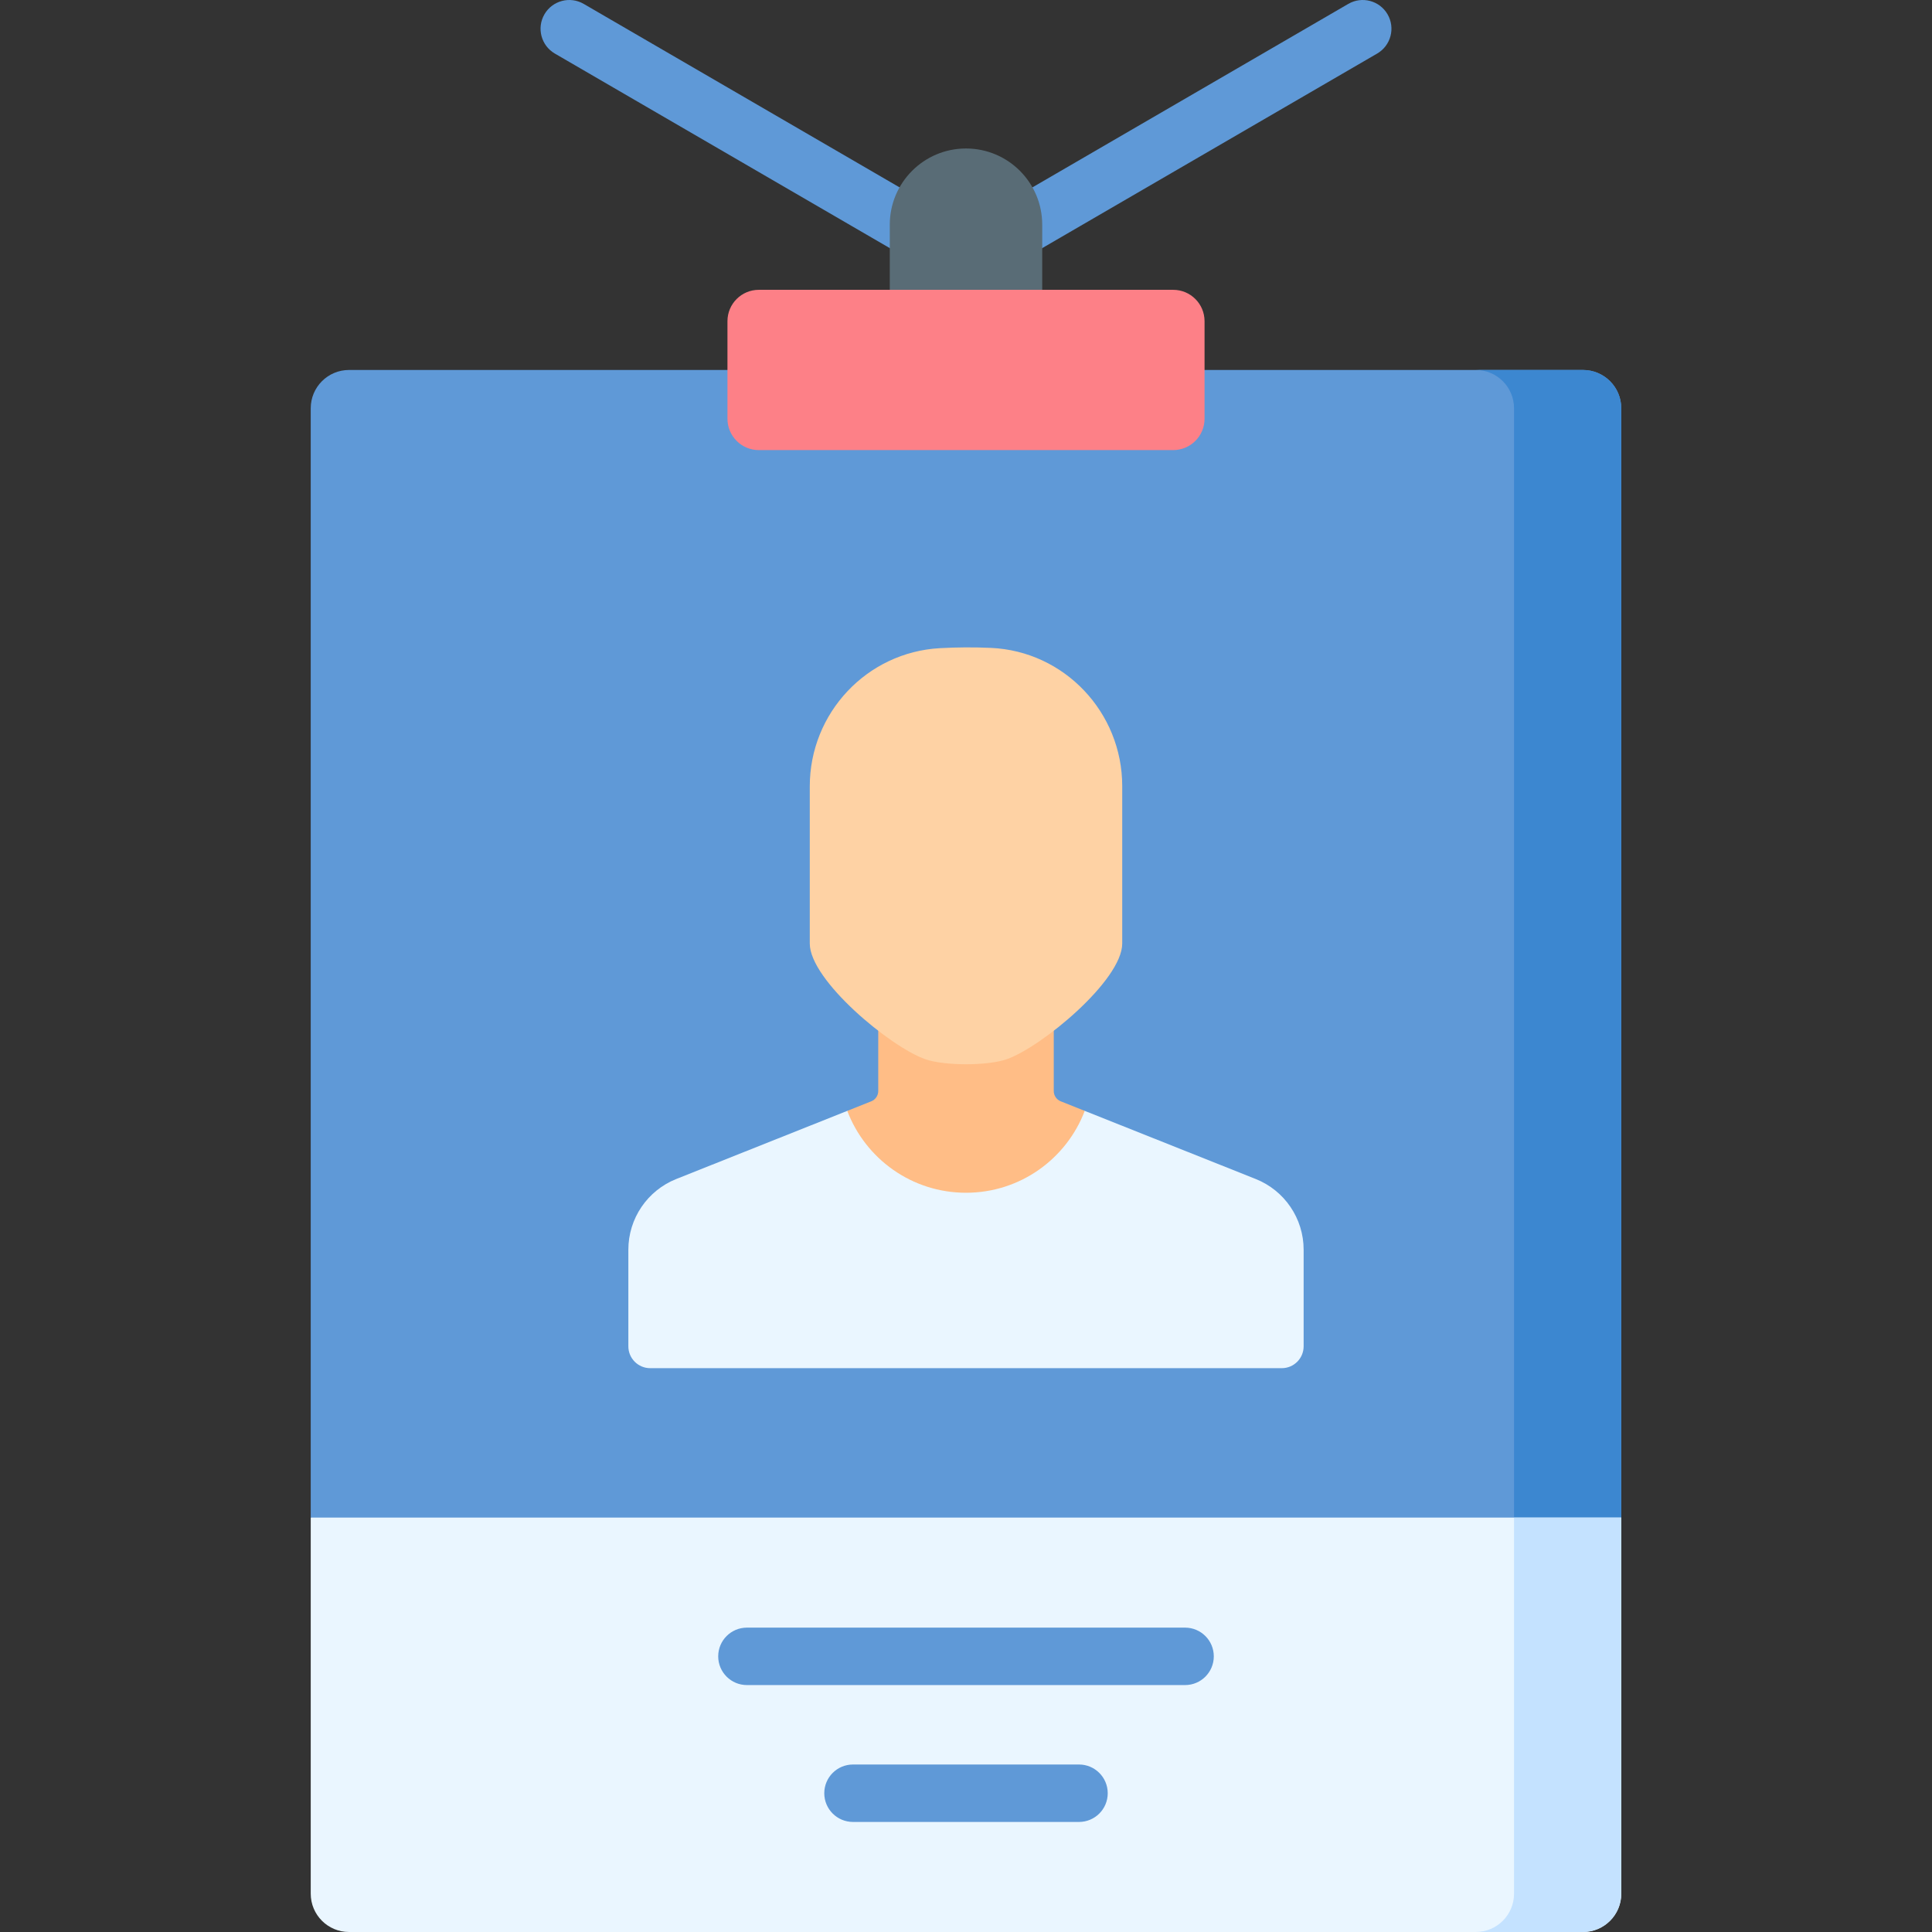 <svg id="Capa_1" enable-background="new 0 0 512 512" height="512" viewBox="0 0 512 512" width="512" xmlns="http://www.w3.org/2000/svg"><rect x="0" y="0" width="512" height="512" fill="#333333" stroke="none"/><g><path d="m419.503 98.046h-327.007c-5.602 0-10.148 4.537-10.148 10.15v293.976l173.652 40.594 173.651-40.594v-293.978c.001-5.612-4.546-10.148-10.148-10.148z" fill="#5f99d7"/><path d="m419.503 98.046h-28.418c5.605 0 10.149 4.541 10.149 10.146v330.757l28.418-36.777v-293.978c0-5.605-4.544-10.148-10.149-10.148z" fill="#3c87d0"/><path d="m332.77 312.444-45.303-18.051h-62.934l-45.303 18.051c-7.674 3.058-12.709 10.484-12.709 18.745v25.597c0 3.2 2.594 5.794 5.794 5.794h167.37c3.2 0 5.794-2.594 5.794-5.794v-25.597c.001-8.261-5.034-15.687-12.709-18.745z" fill="#eaf6ff"/><path d="m256.001 316.094c14.377 0 26.642-9.017 31.467-21.701l-6.359-2.534c-1.118-.445-1.851-1.527-1.851-2.731v-46.04h-46.513v46.04c0 1.203-.734 2.285-1.851 2.731l-6.359 2.534c4.823 12.684 17.089 21.701 31.466 21.701z" fill="#ffbd86"/><path d="m256.001 76.298c-1.321 0-2.641-.343-3.824-1.03l-105.136-61.073c-3.634-2.111-4.869-6.77-2.758-10.405 2.111-3.636 6.771-4.87 10.405-2.759l101.313 58.853 101.313-58.853c3.634-2.111 8.292-.877 10.405 2.759 2.111 3.635.876 8.293-2.758 10.405l-105.137 61.073c-1.182.686-2.502 1.03-3.823 1.03z" fill="#5f99d7"/><path d="m82.348 402.172v99.679c0 5.605 4.547 10.149 10.152 10.149h327.001c5.605 0 10.15-4.544 10.15-10.149v-99.679z" fill="#eaf6ff"/><path d="m429.652 501.851v-99.679h-28.418v99.679c0 5.605-4.544 10.149-10.149 10.149h28.416c5.605 0 10.151-4.544 10.151-10.149z" fill="#c4e2ff"/><path d="m262.584 171.697c19.513.86 34.818 17.094 34.818 36.627v41.719c0 9.754-21.422 27.479-30.638 30.671-5.082 1.763-16.438 1.763-21.52 0-9.216-3.192-30.644-20.917-30.644-30.671v-41.663c0-19.412 15.124-35.554 34.508-36.611 4.488-.246 8.986-.27 13.476-.072z" fill="#fed2a4"/><path d="m235.801 59.55v38.473h40.399v-38.473c0-11.156-9.044-20.2-20.2-20.2s-20.199 9.044-20.199 20.2z" fill="#596c76"/><path d="m192.784 85.121v25.845c0 4.593 3.723 8.316 8.316 8.316h109.803c4.593 0 8.316-3.723 8.316-8.316v-25.845c0-4.593-3.723-8.316-8.316-8.316h-109.804c-4.592 0-8.315 3.723-8.315 8.316z" fill="#fd8087"/><g fill="#5f99d7"><path d="m285.949 482.835h-59.897c-4.204 0-7.611-3.408-7.611-7.611 0-4.204 3.407-7.611 7.611-7.611h59.897c4.204 0 7.611 3.408 7.611 7.611.001 4.203-3.407 7.611-7.611 7.611z"/><path d="m314.058 446.561h-116.115c-4.204 0-7.611-3.408-7.611-7.611 0-4.204 3.407-7.611 7.611-7.611h116.115c4.204 0 7.611 3.408 7.611 7.611.001 4.203-3.407 7.611-7.611 7.611z"/></g></g></svg>